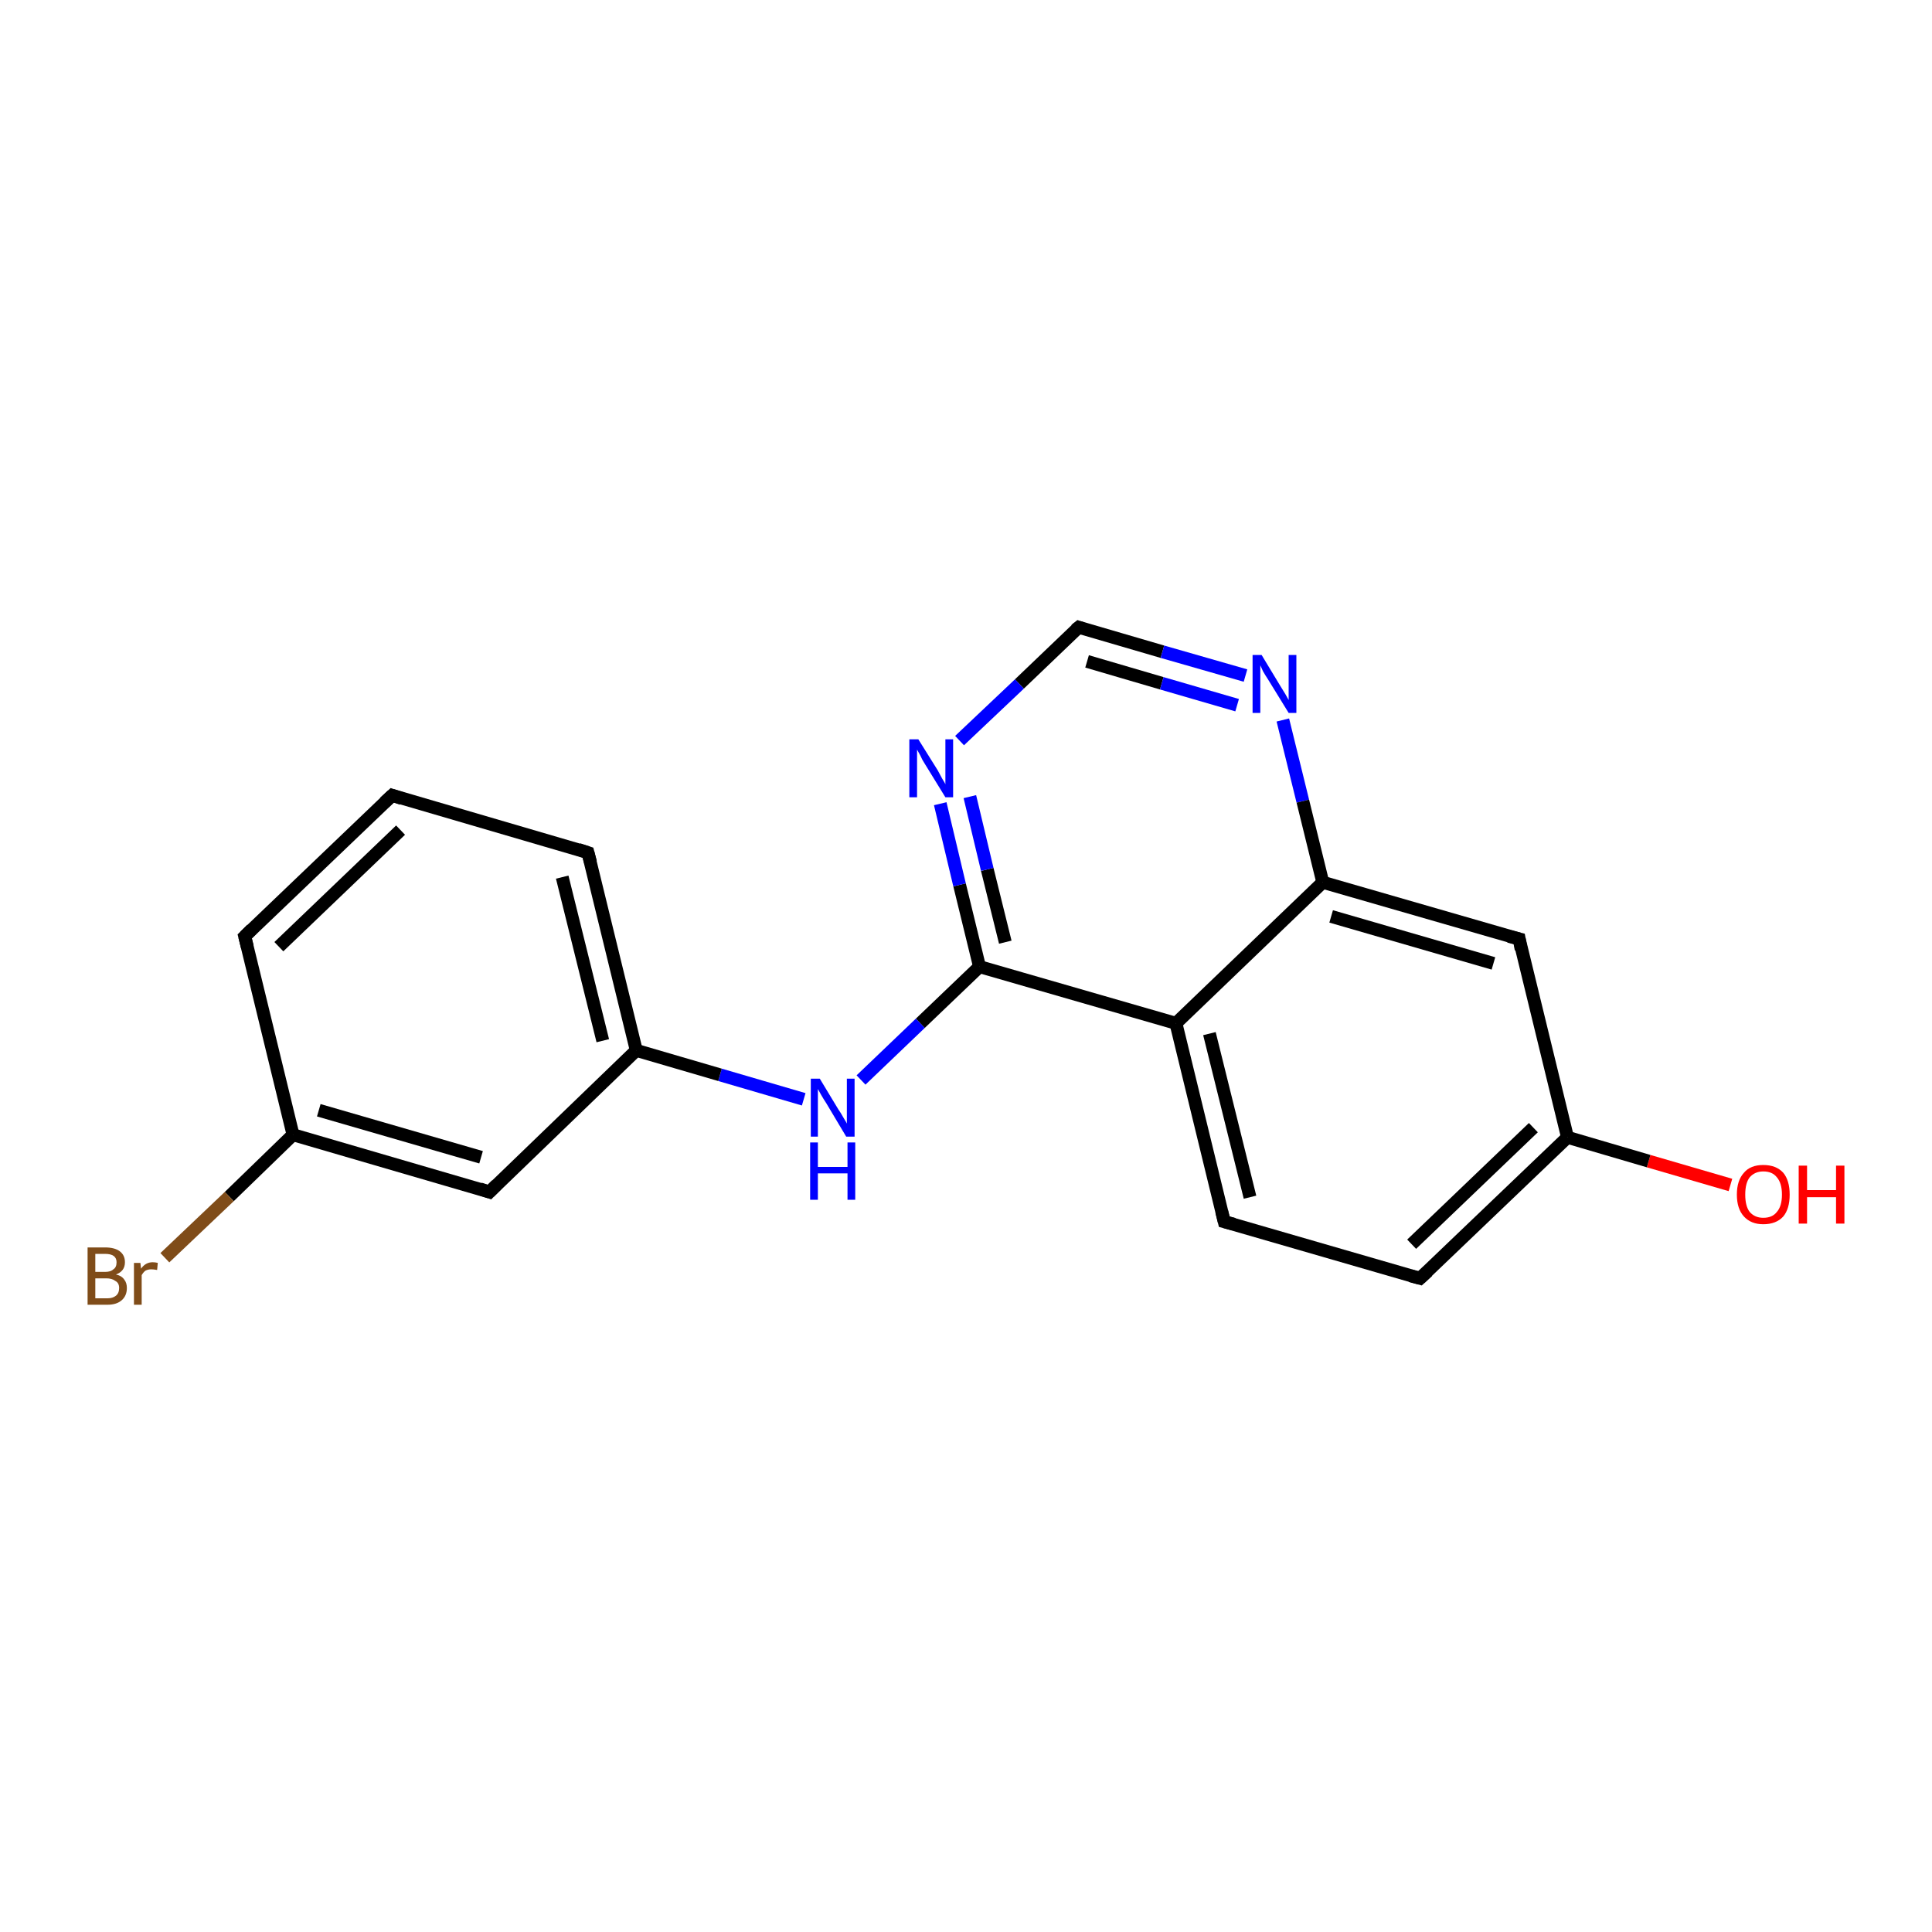 <?xml version='1.0' encoding='iso-8859-1'?>
<svg version='1.1' baseProfile='full'
              xmlns='http://www.w3.org/2000/svg'
                      xmlns:rdkit='http://www.rdkit.org/xml'
                      xmlns:xlink='http://www.w3.org/1999/xlink'
                  xml:space='preserve'
width='300px' height='300px' viewBox='0 0 300 300'>
<!-- END OF HEADER -->
<rect style='opacity:1.0;fill:#FFFFFF;stroke:none' width='300.0' height='300.0' x='0.0' y='0.0'> </rect>
<path class='bond-0 atom-0 atom-1' d='M 268.7,184.0 L 256.0,180.3' style='fill:none;fill-rule:evenodd;stroke:#FF0000;stroke-width:2.0px;stroke-linecap:butt;stroke-linejoin:miter;stroke-opacity:1' />
<path class='bond-0 atom-0 atom-1' d='M 256.0,180.3 L 243.4,176.6' style='fill:none;fill-rule:evenodd;stroke:#000000;stroke-width:2.0px;stroke-linecap:butt;stroke-linejoin:miter;stroke-opacity:1' />
<path class='bond-1 atom-1 atom-2' d='M 243.4,176.6 L 220.5,198.5' style='fill:none;fill-rule:evenodd;stroke:#000000;stroke-width:2.0px;stroke-linecap:butt;stroke-linejoin:miter;stroke-opacity:1' />
<path class='bond-1 atom-1 atom-2' d='M 238.1,175.1 L 219.2,193.2' style='fill:none;fill-rule:evenodd;stroke:#000000;stroke-width:2.0px;stroke-linecap:butt;stroke-linejoin:miter;stroke-opacity:1' />
<path class='bond-2 atom-2 atom-3' d='M 220.5,198.5 L 190.1,189.7' style='fill:none;fill-rule:evenodd;stroke:#000000;stroke-width:2.0px;stroke-linecap:butt;stroke-linejoin:miter;stroke-opacity:1' />
<path class='bond-3 atom-3 atom-4' d='M 190.1,189.7 L 182.6,158.9' style='fill:none;fill-rule:evenodd;stroke:#000000;stroke-width:2.0px;stroke-linecap:butt;stroke-linejoin:miter;stroke-opacity:1' />
<path class='bond-3 atom-3 atom-4' d='M 194.1,185.9 L 187.8,160.5' style='fill:none;fill-rule:evenodd;stroke:#000000;stroke-width:2.0px;stroke-linecap:butt;stroke-linejoin:miter;stroke-opacity:1' />
<path class='bond-4 atom-4 atom-5' d='M 182.6,158.9 L 152.1,150.1' style='fill:none;fill-rule:evenodd;stroke:#000000;stroke-width:2.0px;stroke-linecap:butt;stroke-linejoin:miter;stroke-opacity:1' />
<path class='bond-5 atom-5 atom-6' d='M 152.1,150.1 L 142.9,158.9' style='fill:none;fill-rule:evenodd;stroke:#000000;stroke-width:2.0px;stroke-linecap:butt;stroke-linejoin:miter;stroke-opacity:1' />
<path class='bond-5 atom-5 atom-6' d='M 142.9,158.9 L 133.7,167.7' style='fill:none;fill-rule:evenodd;stroke:#0000FF;stroke-width:2.0px;stroke-linecap:butt;stroke-linejoin:miter;stroke-opacity:1' />
<path class='bond-6 atom-6 atom-7' d='M 124.8,170.7 L 111.8,166.9' style='fill:none;fill-rule:evenodd;stroke:#0000FF;stroke-width:2.0px;stroke-linecap:butt;stroke-linejoin:miter;stroke-opacity:1' />
<path class='bond-6 atom-6 atom-7' d='M 111.8,166.9 L 98.8,163.1' style='fill:none;fill-rule:evenodd;stroke:#000000;stroke-width:2.0px;stroke-linecap:butt;stroke-linejoin:miter;stroke-opacity:1' />
<path class='bond-7 atom-7 atom-8' d='M 98.8,163.1 L 91.3,132.4' style='fill:none;fill-rule:evenodd;stroke:#000000;stroke-width:2.0px;stroke-linecap:butt;stroke-linejoin:miter;stroke-opacity:1' />
<path class='bond-7 atom-7 atom-8' d='M 93.6,161.6 L 87.3,136.2' style='fill:none;fill-rule:evenodd;stroke:#000000;stroke-width:2.0px;stroke-linecap:butt;stroke-linejoin:miter;stroke-opacity:1' />
<path class='bond-8 atom-8 atom-9' d='M 91.3,132.4 L 60.9,123.5' style='fill:none;fill-rule:evenodd;stroke:#000000;stroke-width:2.0px;stroke-linecap:butt;stroke-linejoin:miter;stroke-opacity:1' />
<path class='bond-9 atom-9 atom-10' d='M 60.9,123.5 L 38.0,145.4' style='fill:none;fill-rule:evenodd;stroke:#000000;stroke-width:2.0px;stroke-linecap:butt;stroke-linejoin:miter;stroke-opacity:1' />
<path class='bond-9 atom-9 atom-10' d='M 62.2,128.9 L 43.3,147.0' style='fill:none;fill-rule:evenodd;stroke:#000000;stroke-width:2.0px;stroke-linecap:butt;stroke-linejoin:miter;stroke-opacity:1' />
<path class='bond-10 atom-10 atom-11' d='M 38.0,145.4 L 45.5,176.2' style='fill:none;fill-rule:evenodd;stroke:#000000;stroke-width:2.0px;stroke-linecap:butt;stroke-linejoin:miter;stroke-opacity:1' />
<path class='bond-11 atom-11 atom-12' d='M 45.5,176.2 L 35.6,185.8' style='fill:none;fill-rule:evenodd;stroke:#000000;stroke-width:2.0px;stroke-linecap:butt;stroke-linejoin:miter;stroke-opacity:1' />
<path class='bond-11 atom-11 atom-12' d='M 35.6,185.8 L 25.6,195.3' style='fill:none;fill-rule:evenodd;stroke:#7F4C19;stroke-width:2.0px;stroke-linecap:butt;stroke-linejoin:miter;stroke-opacity:1' />
<path class='bond-12 atom-11 atom-13' d='M 45.5,176.2 L 76.0,185.1' style='fill:none;fill-rule:evenodd;stroke:#000000;stroke-width:2.0px;stroke-linecap:butt;stroke-linejoin:miter;stroke-opacity:1' />
<path class='bond-12 atom-11 atom-13' d='M 49.5,172.4 L 74.7,179.7' style='fill:none;fill-rule:evenodd;stroke:#000000;stroke-width:2.0px;stroke-linecap:butt;stroke-linejoin:miter;stroke-opacity:1' />
<path class='bond-13 atom-5 atom-14' d='M 152.1,150.1 L 149.0,137.4' style='fill:none;fill-rule:evenodd;stroke:#000000;stroke-width:2.0px;stroke-linecap:butt;stroke-linejoin:miter;stroke-opacity:1' />
<path class='bond-13 atom-5 atom-14' d='M 149.0,137.4 L 146.0,124.8' style='fill:none;fill-rule:evenodd;stroke:#0000FF;stroke-width:2.0px;stroke-linecap:butt;stroke-linejoin:miter;stroke-opacity:1' />
<path class='bond-13 atom-5 atom-14' d='M 156.1,146.3 L 153.3,135.0' style='fill:none;fill-rule:evenodd;stroke:#000000;stroke-width:2.0px;stroke-linecap:butt;stroke-linejoin:miter;stroke-opacity:1' />
<path class='bond-13 atom-5 atom-14' d='M 153.3,135.0 L 150.6,123.7' style='fill:none;fill-rule:evenodd;stroke:#0000FF;stroke-width:2.0px;stroke-linecap:butt;stroke-linejoin:miter;stroke-opacity:1' />
<path class='bond-14 atom-14 atom-15' d='M 149.0,115.0 L 158.3,106.2' style='fill:none;fill-rule:evenodd;stroke:#0000FF;stroke-width:2.0px;stroke-linecap:butt;stroke-linejoin:miter;stroke-opacity:1' />
<path class='bond-14 atom-14 atom-15' d='M 158.3,106.2 L 167.5,97.4' style='fill:none;fill-rule:evenodd;stroke:#000000;stroke-width:2.0px;stroke-linecap:butt;stroke-linejoin:miter;stroke-opacity:1' />
<path class='bond-15 atom-15 atom-16' d='M 167.5,97.4 L 180.5,101.2' style='fill:none;fill-rule:evenodd;stroke:#000000;stroke-width:2.0px;stroke-linecap:butt;stroke-linejoin:miter;stroke-opacity:1' />
<path class='bond-15 atom-15 atom-16' d='M 180.5,101.2 L 193.4,104.9' style='fill:none;fill-rule:evenodd;stroke:#0000FF;stroke-width:2.0px;stroke-linecap:butt;stroke-linejoin:miter;stroke-opacity:1' />
<path class='bond-15 atom-15 atom-16' d='M 168.8,102.7 L 180.4,106.1' style='fill:none;fill-rule:evenodd;stroke:#000000;stroke-width:2.0px;stroke-linecap:butt;stroke-linejoin:miter;stroke-opacity:1' />
<path class='bond-15 atom-15 atom-16' d='M 180.4,106.1 L 192.1,109.5' style='fill:none;fill-rule:evenodd;stroke:#0000FF;stroke-width:2.0px;stroke-linecap:butt;stroke-linejoin:miter;stroke-opacity:1' />
<path class='bond-16 atom-16 atom-17' d='M 199.2,111.8 L 202.3,124.4' style='fill:none;fill-rule:evenodd;stroke:#0000FF;stroke-width:2.0px;stroke-linecap:butt;stroke-linejoin:miter;stroke-opacity:1' />
<path class='bond-16 atom-16 atom-17' d='M 202.3,124.4 L 205.4,137.0' style='fill:none;fill-rule:evenodd;stroke:#000000;stroke-width:2.0px;stroke-linecap:butt;stroke-linejoin:miter;stroke-opacity:1' />
<path class='bond-17 atom-17 atom-18' d='M 205.4,137.0 L 235.9,145.8' style='fill:none;fill-rule:evenodd;stroke:#000000;stroke-width:2.0px;stroke-linecap:butt;stroke-linejoin:miter;stroke-opacity:1' />
<path class='bond-17 atom-17 atom-18' d='M 206.7,142.3 L 231.9,149.6' style='fill:none;fill-rule:evenodd;stroke:#000000;stroke-width:2.0px;stroke-linecap:butt;stroke-linejoin:miter;stroke-opacity:1' />
<path class='bond-18 atom-18 atom-1' d='M 235.9,145.8 L 243.4,176.6' style='fill:none;fill-rule:evenodd;stroke:#000000;stroke-width:2.0px;stroke-linecap:butt;stroke-linejoin:miter;stroke-opacity:1' />
<path class='bond-19 atom-17 atom-4' d='M 205.4,137.0 L 182.6,158.9' style='fill:none;fill-rule:evenodd;stroke:#000000;stroke-width:2.0px;stroke-linecap:butt;stroke-linejoin:miter;stroke-opacity:1' />
<path class='bond-20 atom-13 atom-7' d='M 76.0,185.1 L 98.8,163.1' style='fill:none;fill-rule:evenodd;stroke:#000000;stroke-width:2.0px;stroke-linecap:butt;stroke-linejoin:miter;stroke-opacity:1' />
<path d='M 221.7,197.4 L 220.5,198.5 L 219.0,198.1' style='fill:none;stroke:#000000;stroke-width:2.0px;stroke-linecap:butt;stroke-linejoin:miter;stroke-opacity:1;' />
<path d='M 191.6,190.1 L 190.1,189.7 L 189.7,188.1' style='fill:none;stroke:#000000;stroke-width:2.0px;stroke-linecap:butt;stroke-linejoin:miter;stroke-opacity:1;' />
<path d='M 91.7,133.9 L 91.3,132.4 L 89.8,131.9' style='fill:none;stroke:#000000;stroke-width:2.0px;stroke-linecap:butt;stroke-linejoin:miter;stroke-opacity:1;' />
<path d='M 62.4,124.0 L 60.9,123.5 L 59.7,124.6' style='fill:none;stroke:#000000;stroke-width:2.0px;stroke-linecap:butt;stroke-linejoin:miter;stroke-opacity:1;' />
<path d='M 39.1,144.3 L 38.0,145.4 L 38.4,147.0' style='fill:none;stroke:#000000;stroke-width:2.0px;stroke-linecap:butt;stroke-linejoin:miter;stroke-opacity:1;' />
<path d='M 74.5,184.6 L 76.0,185.1 L 77.1,184.0' style='fill:none;stroke:#000000;stroke-width:2.0px;stroke-linecap:butt;stroke-linejoin:miter;stroke-opacity:1;' />
<path d='M 167.0,97.8 L 167.5,97.4 L 168.1,97.6' style='fill:none;stroke:#000000;stroke-width:2.0px;stroke-linecap:butt;stroke-linejoin:miter;stroke-opacity:1;' />
<path d='M 234.3,145.4 L 235.9,145.8 L 236.2,147.4' style='fill:none;stroke:#000000;stroke-width:2.0px;stroke-linecap:butt;stroke-linejoin:miter;stroke-opacity:1;' />
<path class='atom-0' d='M 269.7 185.5
Q 269.7 183.3, 270.8 182.1
Q 271.8 180.9, 273.8 180.9
Q 275.8 180.9, 276.9 182.1
Q 277.9 183.3, 277.9 185.5
Q 277.9 187.7, 276.9 188.9
Q 275.8 190.1, 273.8 190.1
Q 271.9 190.1, 270.8 188.9
Q 269.7 187.7, 269.7 185.5
M 273.8 189.1
Q 275.2 189.1, 275.9 188.2
Q 276.7 187.3, 276.7 185.5
Q 276.7 183.7, 275.9 182.8
Q 275.2 181.9, 273.8 181.9
Q 272.5 181.9, 271.7 182.8
Q 271.0 183.7, 271.0 185.5
Q 271.0 187.3, 271.7 188.2
Q 272.5 189.1, 273.8 189.1
' fill='#FF0000'/>
<path class='atom-0' d='M 279.3 181.0
L 280.6 181.0
L 280.6 184.8
L 285.1 184.8
L 285.1 181.0
L 286.4 181.0
L 286.4 190.0
L 285.1 190.0
L 285.1 185.9
L 280.6 185.9
L 280.6 190.0
L 279.3 190.0
L 279.3 181.0
' fill='#FF0000'/>
<path class='atom-6' d='M 127.3 167.5
L 130.2 172.3
Q 130.5 172.7, 131.0 173.6
Q 131.5 174.4, 131.5 174.5
L 131.5 167.5
L 132.7 167.5
L 132.7 176.5
L 131.4 176.5
L 128.3 171.3
Q 127.9 170.7, 127.5 170.0
Q 127.1 169.3, 127.0 169.1
L 127.0 176.5
L 125.9 176.5
L 125.9 167.5
L 127.3 167.5
' fill='#0000FF'/>
<path class='atom-6' d='M 125.8 177.4
L 127.0 177.4
L 127.0 181.2
L 131.6 181.2
L 131.6 177.4
L 132.8 177.4
L 132.8 186.3
L 131.6 186.3
L 131.6 182.2
L 127.0 182.2
L 127.0 186.3
L 125.8 186.3
L 125.8 177.4
' fill='#0000FF'/>
<path class='atom-12' d='M 18.0 197.9
Q 18.9 198.1, 19.3 198.7
Q 19.7 199.2, 19.7 200.0
Q 19.7 201.2, 18.9 201.9
Q 18.1 202.6, 16.7 202.6
L 13.6 202.6
L 13.6 193.7
L 16.3 193.7
Q 17.8 193.7, 18.6 194.3
Q 19.4 194.9, 19.4 196.0
Q 19.4 197.4, 18.0 197.9
M 14.8 194.7
L 14.8 197.5
L 16.3 197.5
Q 17.2 197.5, 17.6 197.1
Q 18.1 196.8, 18.1 196.0
Q 18.1 194.7, 16.3 194.7
L 14.8 194.7
M 16.7 201.6
Q 17.5 201.6, 18.0 201.2
Q 18.5 200.8, 18.5 200.0
Q 18.5 199.2, 17.9 198.9
Q 17.4 198.5, 16.5 198.5
L 14.8 198.5
L 14.8 201.6
L 16.7 201.6
' fill='#7F4C19'/>
<path class='atom-12' d='M 21.8 196.1
L 21.9 197.0
Q 22.6 196.0, 23.7 196.0
Q 24.1 196.0, 24.5 196.1
L 24.4 197.2
Q 23.8 197.1, 23.5 197.1
Q 23.0 197.1, 22.6 197.3
Q 22.3 197.5, 22.0 198.0
L 22.0 202.6
L 20.8 202.6
L 20.8 196.1
L 21.8 196.1
' fill='#7F4C19'/>
<path class='atom-14' d='M 142.6 114.8
L 145.6 119.6
Q 145.8 120.0, 146.3 120.9
Q 146.8 121.7, 146.8 121.8
L 146.8 114.8
L 148.0 114.8
L 148.0 123.8
L 146.8 123.8
L 143.6 118.6
Q 143.2 118.0, 142.9 117.3
Q 142.5 116.6, 142.4 116.4
L 142.4 123.8
L 141.2 123.8
L 141.2 114.8
L 142.6 114.8
' fill='#0000FF'/>
<path class='atom-16' d='M 195.9 101.7
L 198.8 106.5
Q 199.1 107.0, 199.6 107.8
Q 200.1 108.7, 200.1 108.7
L 200.1 101.7
L 201.3 101.7
L 201.3 110.7
L 200.1 110.7
L 196.9 105.5
Q 196.5 104.9, 196.1 104.2
Q 195.8 103.5, 195.7 103.3
L 195.7 110.7
L 194.5 110.7
L 194.5 101.7
L 195.9 101.7
' fill='#0000FF'/>
</svg>
